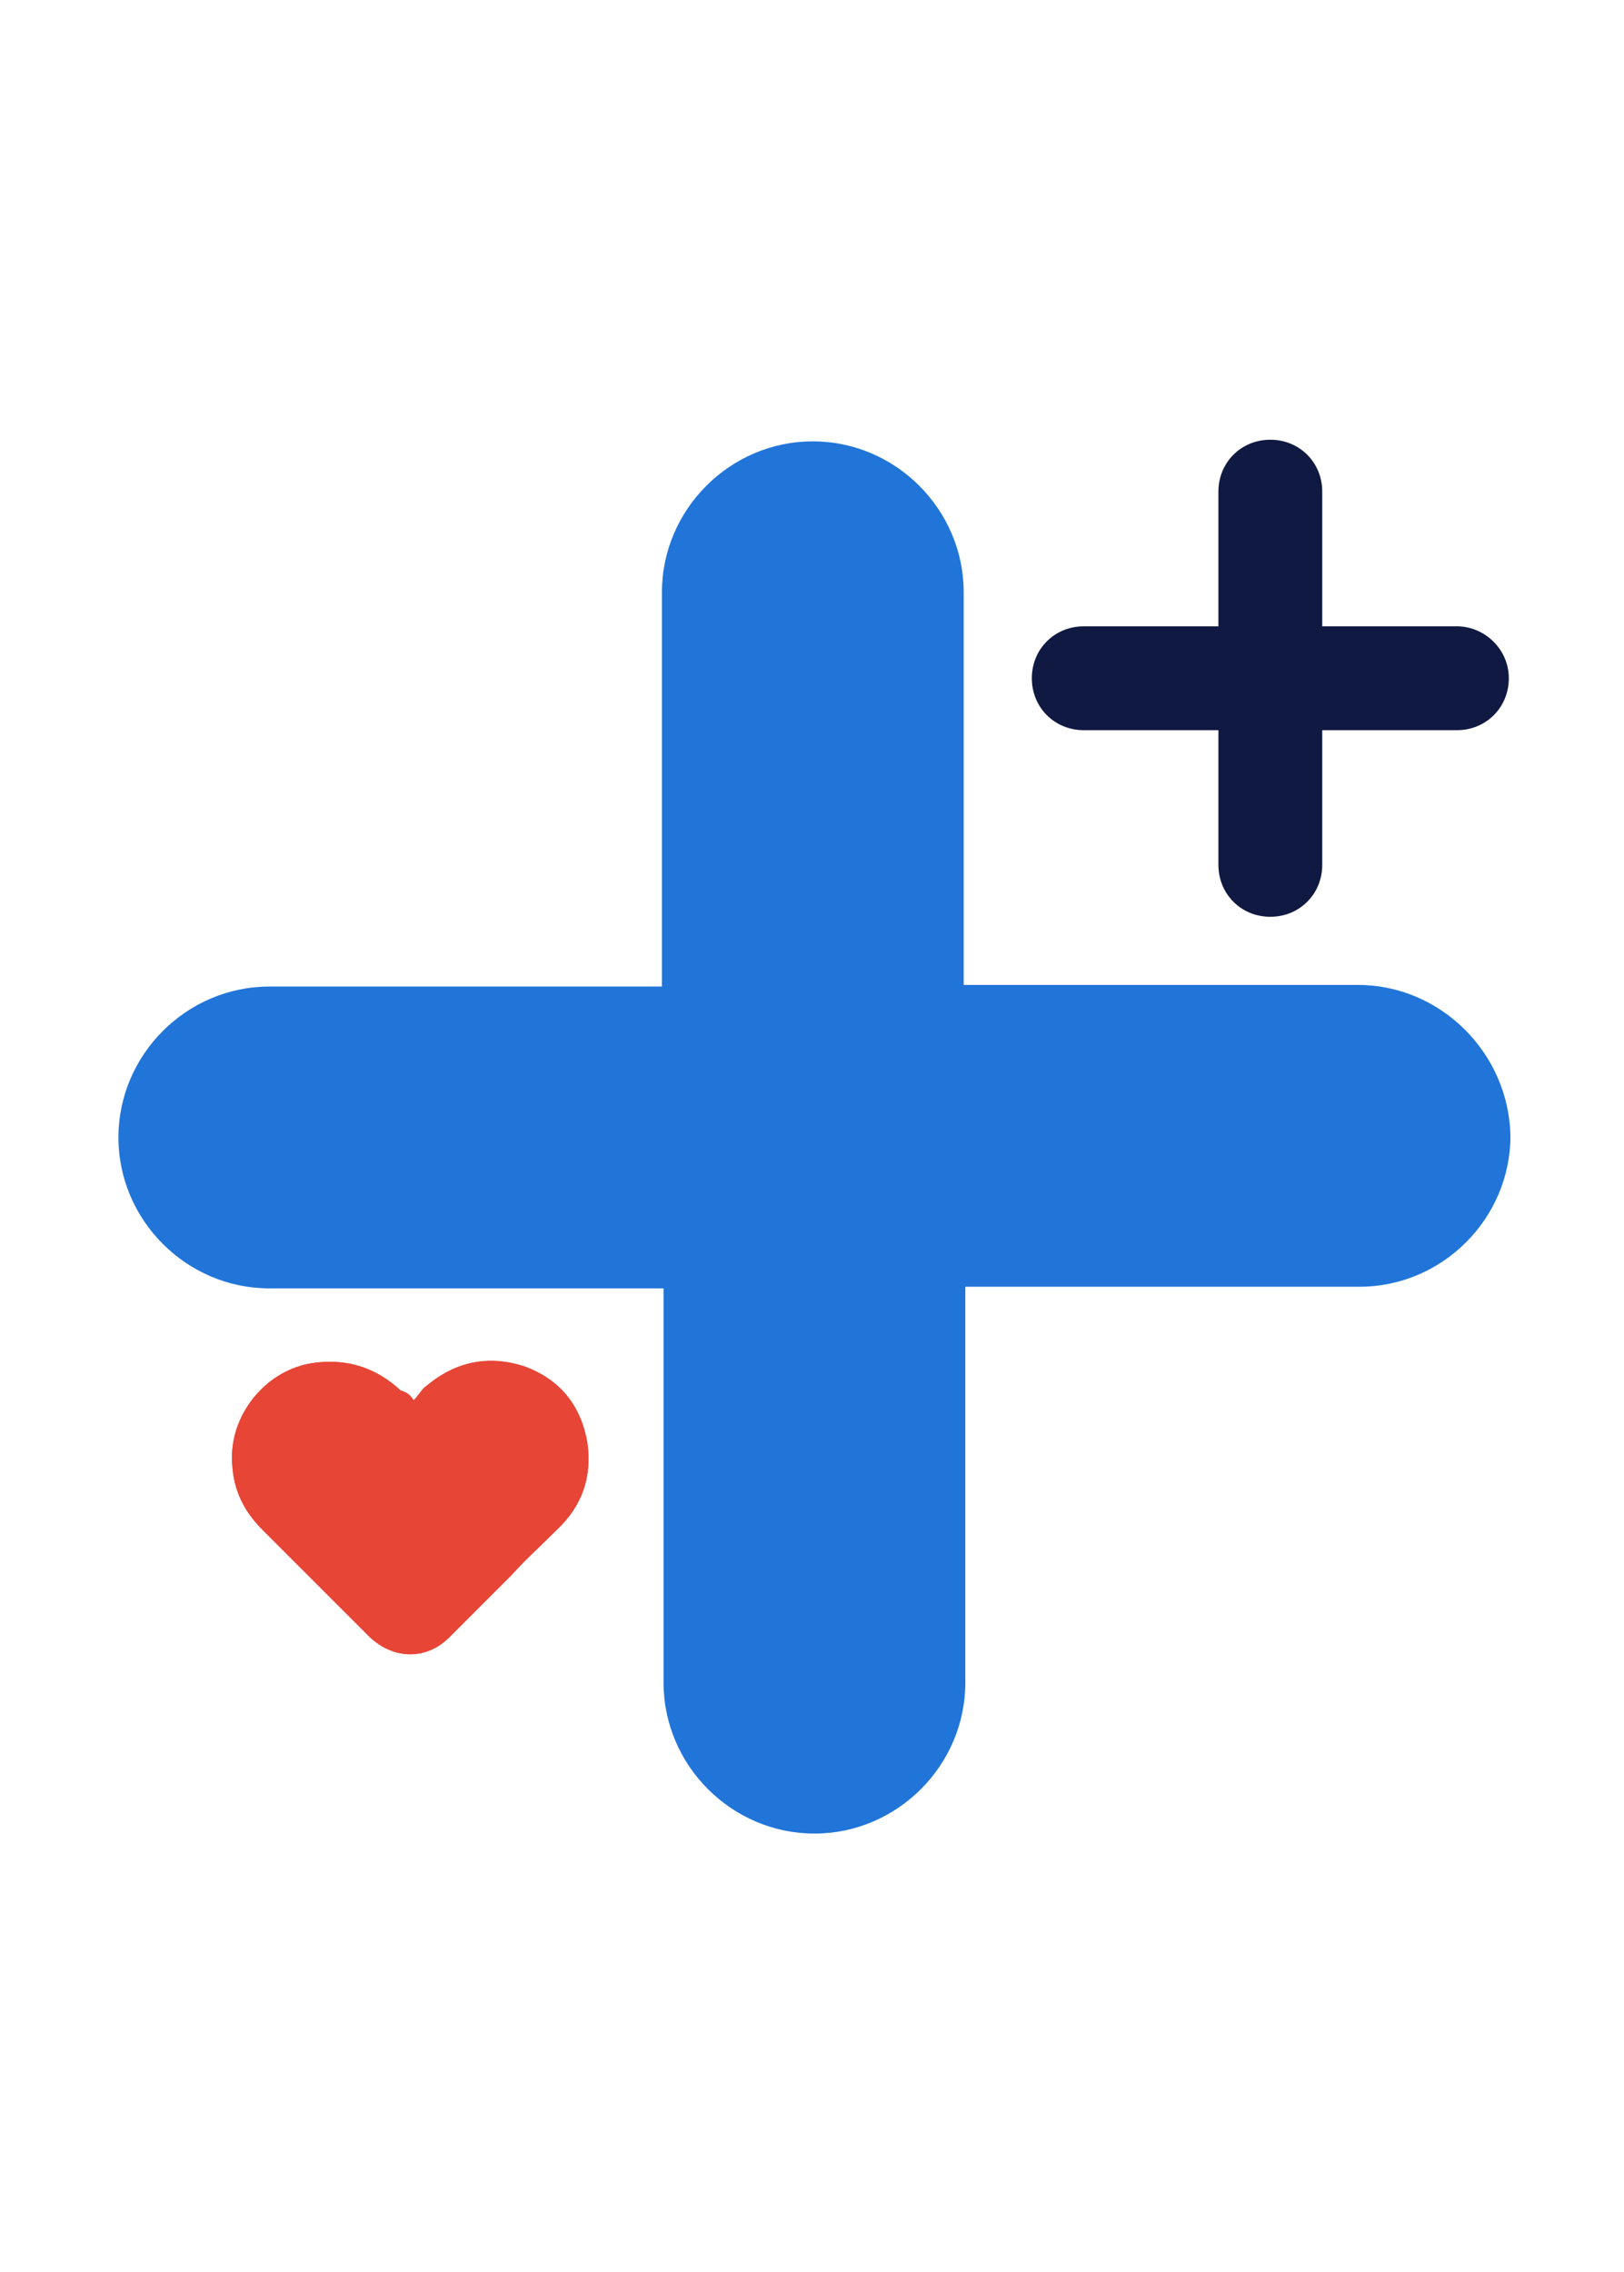 <?xml version="1.0" encoding="utf-8"?>
<!-- Generator: Adobe Illustrator 23.0.2, SVG Export Plug-In . SVG Version: 6.00 Build 0)  -->
<svg version="1.1" id="Layer_1" xmlns="http://www.w3.org/2000/svg" xmlns:xlink="http://www.w3.org/1999/xlink" x="0px" y="0px"
	 viewBox="0 0 100.1 140" style="enable-background:new 0 0 100.1 140;" xml:space="preserve">
<style type="text/css">
	.st0{fill:#2175D9;}
	.st1{fill:#E74536;}
	.st2{fill:#0F1941;}
</style>
<path class="st0" d="M83.7,60.7H59.4V36.5c0-5.1-4.2-9.3-9.3-9.3c-5.1,0-9.3,4.2-9.3,9.3v24.3H16.6c-5.1,0-9.3,4.2-9.3,9.3
	c0,5.1,4.2,9.3,9.3,9.3h24.3v24.3c0,5.1,4.2,9.3,9.3,9.3c5.1,0,9.3-4.2,9.3-9.3V79.3h24.3c5.1,0,9.3-4.2,9.3-9.3
	C93,64.9,88.8,60.7,83.7,60.7z"/>
<g>
	<path class="st1" d="M25.5,86.3c0.3-0.3,0.5-0.7,0.8-0.9c1.8-1.5,3.8-1.9,6-1.2c2.2,0.8,3.5,2.4,3.9,4.7c0.3,2.1-0.3,3.9-1.9,5.4
		c-0.9,0.9-1.9,1.8-2.8,2.8c-1.3,1.3-2.5,2.5-3.8,3.8c-1.4,1.4-3.4,1.4-4.9,0c-2.2-2.2-4.4-4.4-6.6-6.6c-1.3-1.3-1.9-2.7-1.9-4.5
		c0-2.8,2.2-5.4,5-5.8c2.1-0.3,3.9,0.3,5.4,1.7C25.1,85.8,25.3,86,25.5,86.3z"/>
</g>
<path class="st2" d="M89.8,38.6h-8.3v-8.3c0-1.8-1.4-3.2-3.2-3.2c-1.8,0-3.2,1.4-3.2,3.2v8.3h-8.3c-1.8,0-3.2,1.4-3.2,3.2
	s1.4,3.2,3.2,3.2h8.3v8.3c0,1.8,1.4,3.2,3.2,3.2c1.8,0,3.2-1.4,3.2-3.2v-8.3h8.3c1.8,0,3.2-1.4,3.2-3.2S91.5,38.6,89.8,38.6z"/>
<g>
	<path class="st1" d="M25.5,86.3c0.3-0.3,0.5-0.7,0.8-0.9c1.8-1.5,3.8-1.9,6-1.2c2.2,0.8,3.5,2.4,3.9,4.7c0.3,2.1-0.3,3.9-1.9,5.4
		c-0.9,0.9-1.9,1.8-2.8,2.8c-1.3,1.3-2.5,2.5-3.8,3.8c-1.4,1.4-3.4,1.4-4.9,0c-2.2-2.2-4.4-4.4-6.6-6.6c-1.3-1.3-1.9-2.7-1.9-4.5
		c0-2.8,2.2-5.4,5-5.8c2.1-0.3,3.9,0.3,5.4,1.7C25.1,85.8,25.3,86,25.5,86.3z"/>
</g>
</svg>
